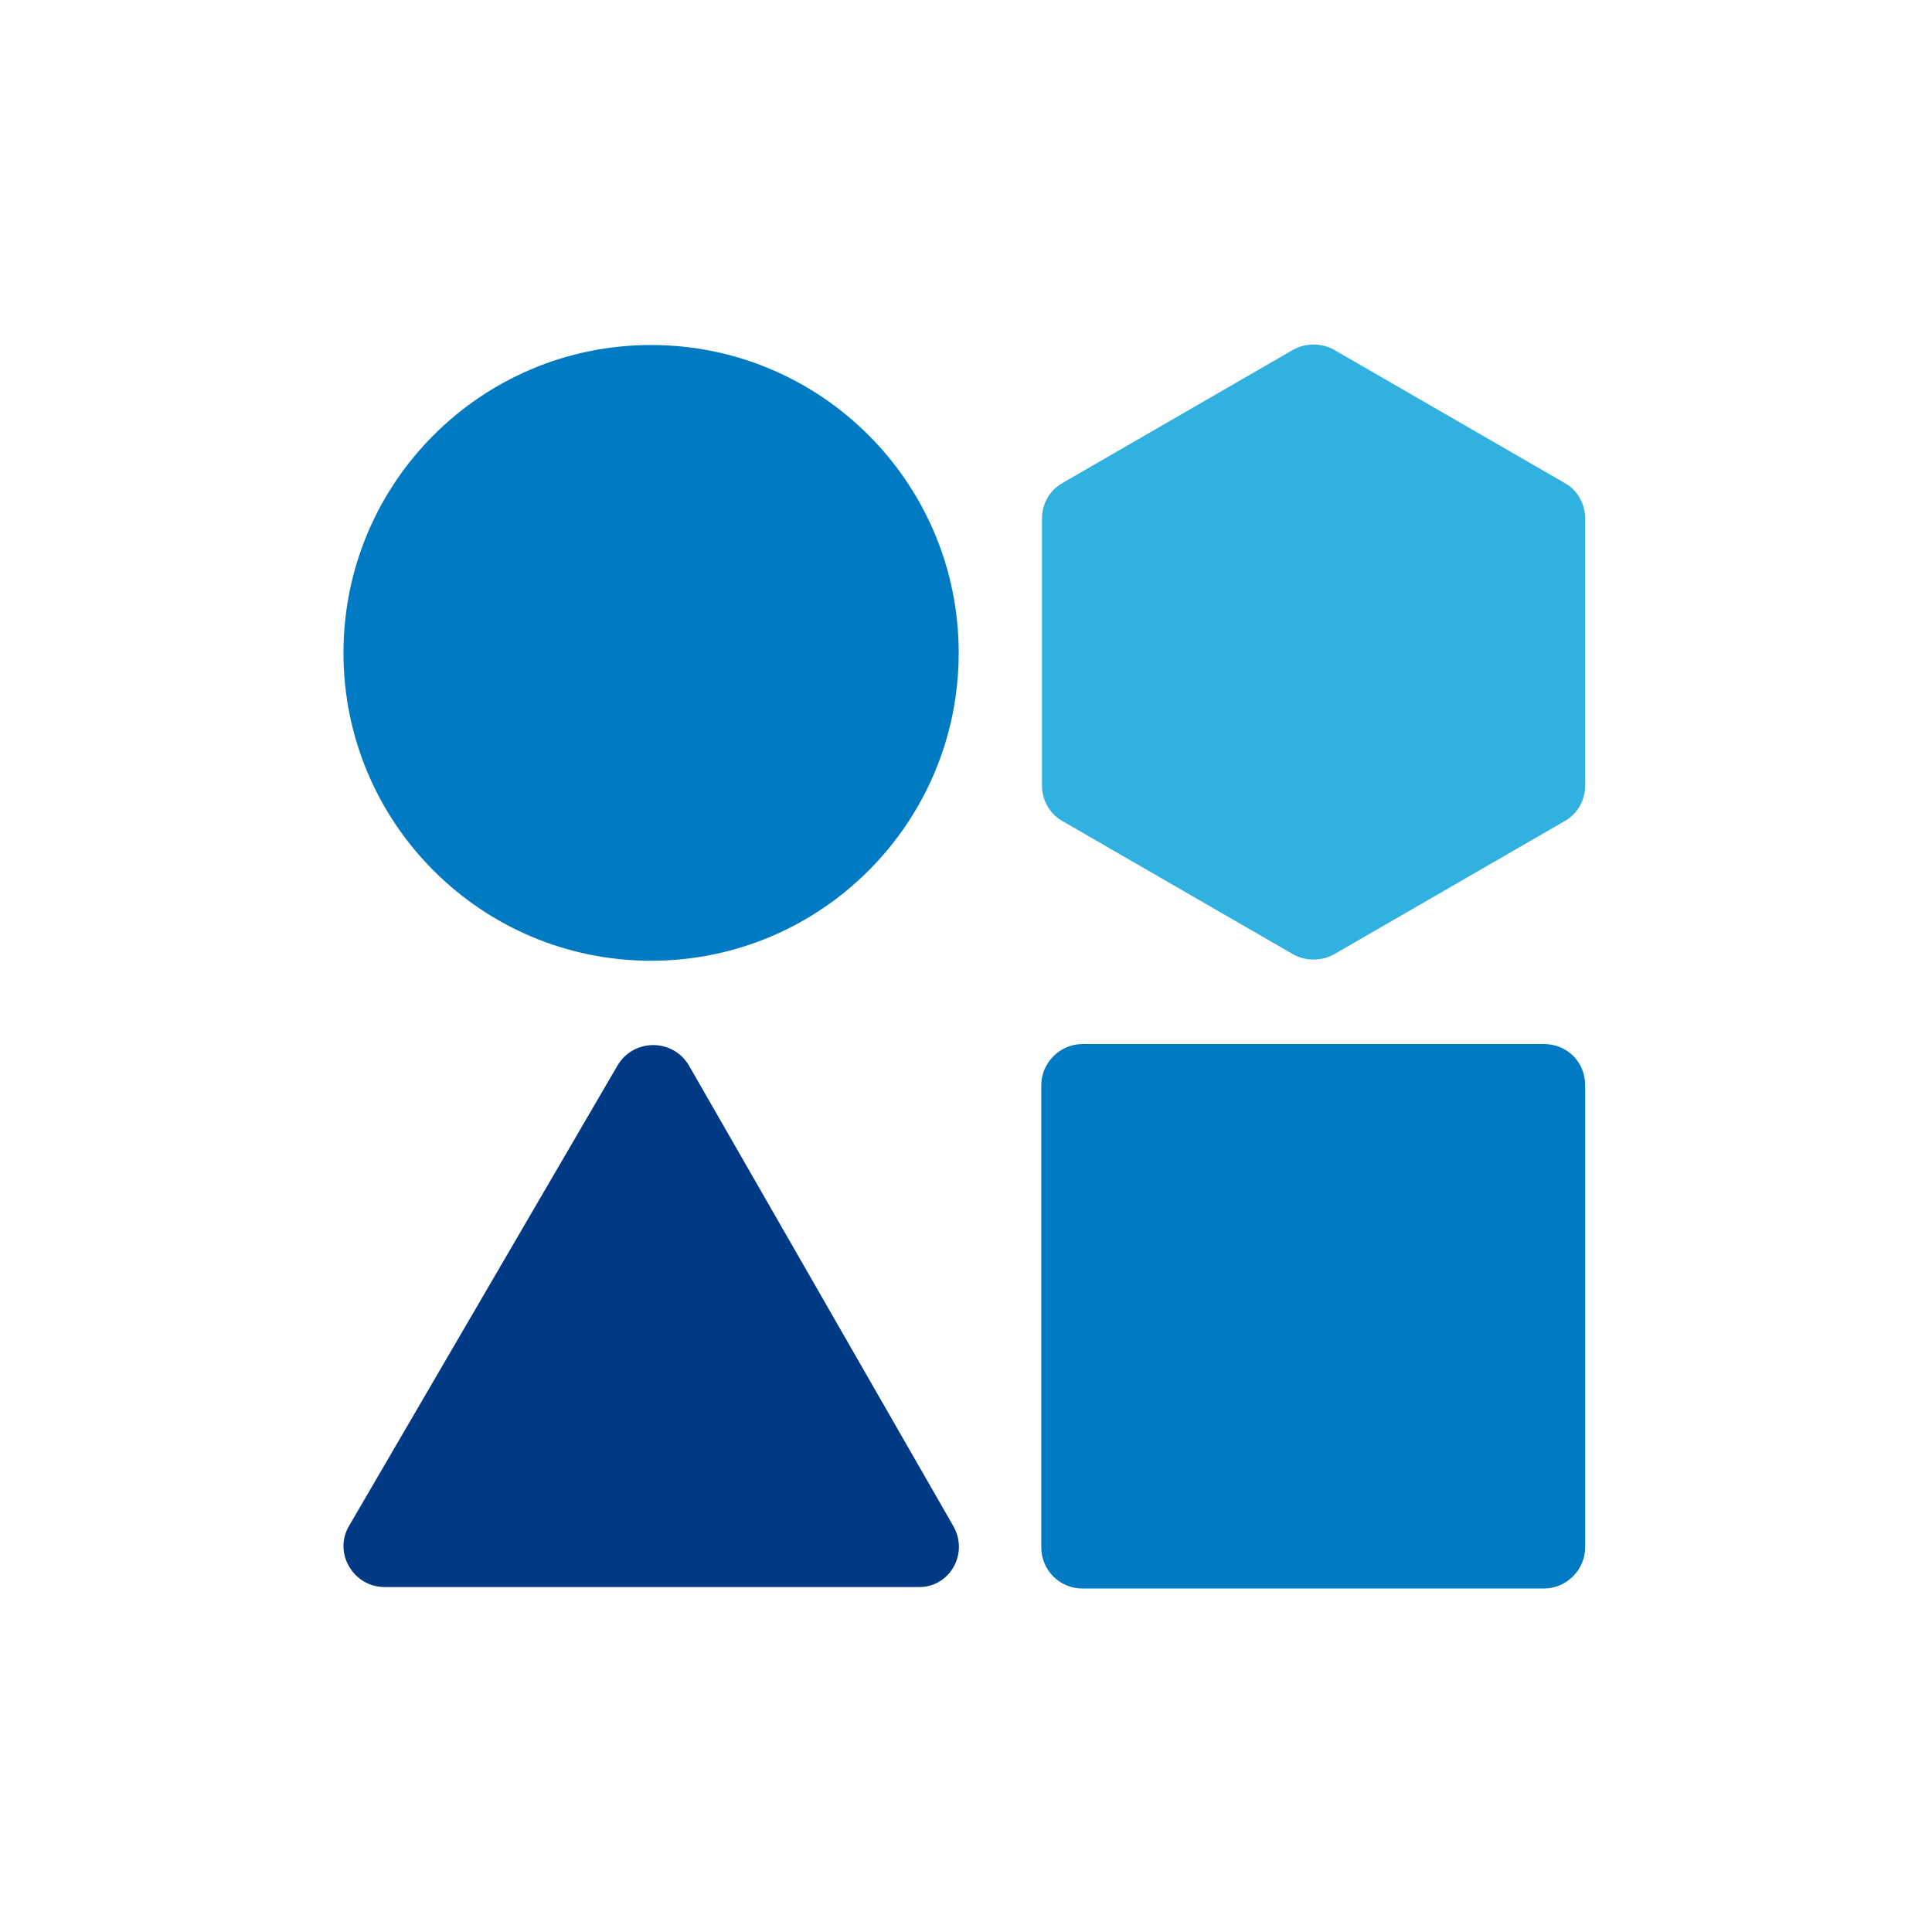 <svg fill="none" height="180" viewBox="0 0 180 180" width="180" xmlns="http://www.w3.org/2000/svg" xmlns:xlink="http://www.w3.org/1999/xlink"><clipPath id="a"><path d="m32 32h116v116h-116z"/></clipPath><path d="m0 0h180v180h-180z" fill="#fff"/><g clip-path="url(#a)"><path d="m143.845 97.272h-42.99c-2.085 0-3.843 1.726-3.843 3.85v43.026c0 2.125 1.694 3.851 3.843 3.851h42.99c2.084 0 3.843-1.726 3.843-3.851v-43.026c0-2.191-1.694-3.85-3.843-3.85z" fill="#007bc3"/><path d="m60.66 89.512c15.829 0 28.66-12.842 28.66-28.684 0-15.842-12.832-28.684-28.66-28.684s-28.66 12.842-28.66 28.684c0 15.842 12.832 28.684 28.66 28.684z" fill="#007bc3"/><path d="m145.8 45.013-21.495-12.416c-1.173-.664-2.67-.664-3.843 0l-21.495 12.416c-1.172.664-1.889 1.925-1.889 3.32v24.833c0 1.394.717 2.656 1.889 3.32l21.495 12.417c1.173.664 2.67.664 3.843 0l21.495-12.417c1.172-.664 1.889-1.926 1.889-3.32v-24.833c0-1.394-.717-2.656-1.889-3.32z" fill="#30b1e0"/><path d="m88.804 142.153-24.622-42.893c-1.498-2.523-5.146-2.523-6.644 0l-25.012 42.893c-1.498 2.523.391 5.71 3.322 5.71h49.699c2.931.066 4.755-3.121 3.257-5.71z" fill="#003a84"/></g></svg>